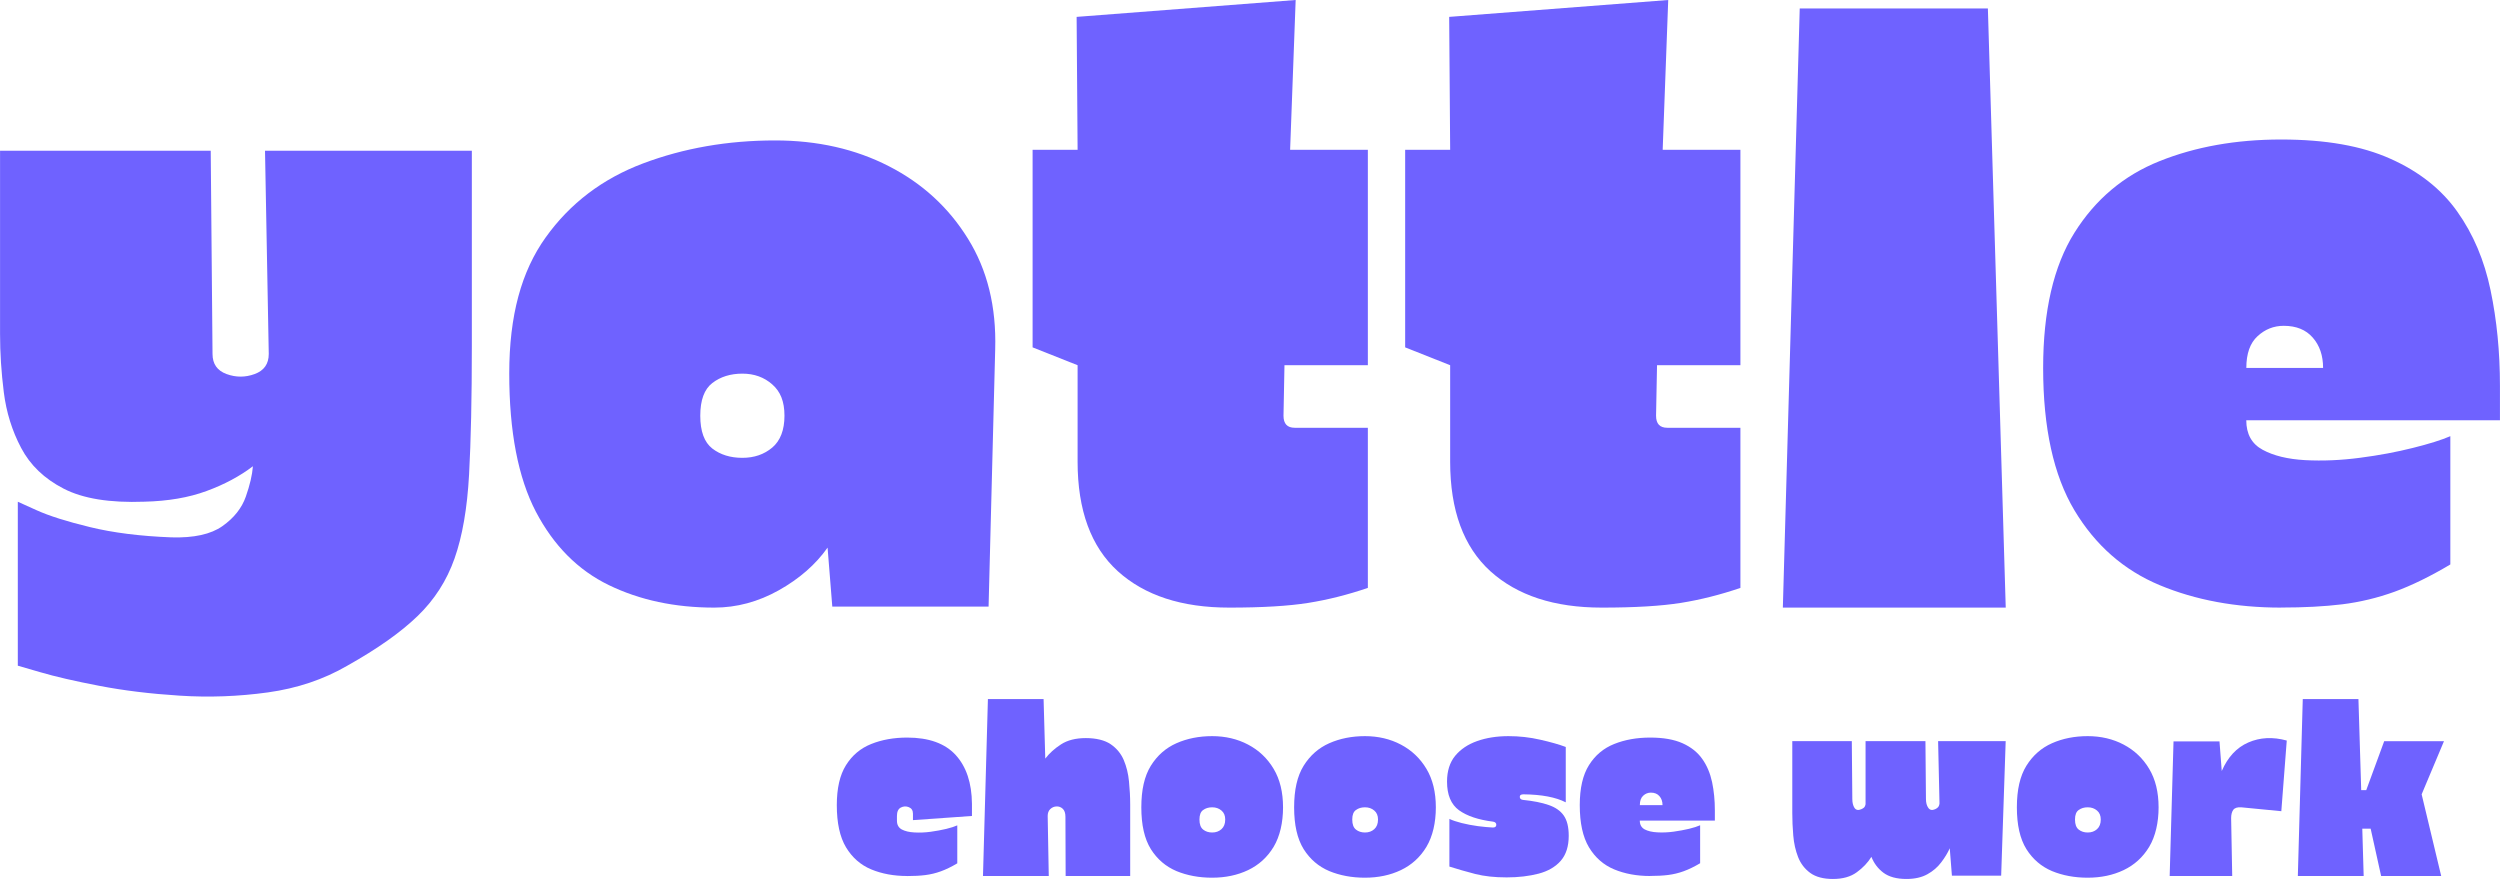 <?xml version="1.0" encoding="UTF-8"?>
<svg id="Layer_2" data-name="Layer 2" xmlns="http://www.w3.org/2000/svg" viewBox="0 0 487.24 171.31">
  <defs>
    <style>
      .cls-1 {
        fill: #6f62ff;
      }
    </style>
  </defs>
  <g id="Layer_1-2" data-name="Layer 1">
    <path class="cls-1" d="M3.48,97.79s1.21.55,3.65,1.65c2.43,1.1,5.9,2.2,10.4,3.29,4.5,1.1,9.79,1.77,15.88,2,4.38.13,7.69-.6,9.94-2.19s3.77-3.5,4.56-5.75,1.25-4.22,1.38-5.92c-2.56,1.95-5.57,3.56-9.04,4.83-3.46,1.28-7.5,1.97-12.13,2.08-6.7.25-11.93-.59-15.71-2.54-3.77-1.94-6.53-4.59-8.29-7.94-1.77-3.34-2.89-6.96-3.38-10.85-.49-3.9-.73-7.67-.73-11.31V29.38h41.06l.35,39.6c0,1.95.91,3.25,2.73,3.92,1.83.67,3.66.67,5.48,0,1.83-.67,2.75-1.97,2.75-3.92l-.73-39.6h40.31v38.15c0,10.08-.18,18.41-.54,24.98-.36,6.57-1.31,12.02-2.83,16.33-1.52,4.32-3.92,8.06-7.21,11.23-3.28,3.17-7.84,6.39-13.69,9.67-4.61,2.68-9.78,4.42-15.5,5.21-5.72.79-11.45,1-17.17.63-5.71-.36-10.94-1-15.69-1.92-4.74-.91-8.56-1.79-11.48-2.65-2.92-.85-4.38-1.27-4.38-1.27v-31.94Z"/>
    <path class="cls-1" d="M139.21,118.42c-7.67,0-14.52-1.46-20.54-4.38-6.02-2.92-10.76-7.69-14.23-14.31-3.46-6.64-5.19-15.61-5.19-26.92s2.36-19.92,7.1-26.54c4.75-6.64,11.07-11.44,18.98-14.42,7.92-2.98,16.49-4.48,25.73-4.48,8.28,0,15.67,1.68,22.17,5.02,6.51,3.33,11.65,8.04,15.42,14.13,3.78,6.08,5.55,13.27,5.31,21.54l-1.29,50.17h-30.46l-.92-11.5c-2.32,3.29-5.49,6.06-9.5,8.31-4.02,2.25-8.21,3.38-12.58,3.38ZM136.48,81.02c0,3.04.78,5.18,2.35,6.4,1.58,1.21,3.53,1.81,5.85,1.81s4.25-.67,5.83-2c1.58-1.34,2.38-3.42,2.38-6.21s-.79-4.71-2.38-6.1c-1.58-1.4-3.53-2.1-5.83-2.1s-4.27.61-5.85,1.83c-1.57,1.21-2.35,3.33-2.35,6.38Z"/>
    <path class="cls-1" d="M239.56,118.42c-9.24,0-16.47-2.36-21.71-7.1-5.22-4.75-7.83-11.86-7.83-21.35v-18.79l-8.77-3.48V29.19h8.77l-.19-25.9,42.69-3.29-1.08,29.19h15.15v41.98h-16.25l-.19,9.85c0,1.57.73,2.35,2.19,2.35h14.25v31.21c-3.91,1.33-7.77,2.31-11.6,2.92-3.82.61-8.96.92-15.42.92Z"/>
    <path class="cls-1" d="M312.17,118.42c-9.24,0-16.47-2.36-21.71-7.1-5.22-4.75-7.83-11.86-7.83-21.35v-18.79l-8.77-3.48V29.19h8.77l-.19-25.9,42.69-3.29-1.08,29.19h15.15v41.98h-16.25l-.19,9.85c0,1.57.73,2.35,2.19,2.35h14.25v31.21c-3.91,1.33-7.77,2.31-11.6,2.92-3.82.61-8.96.92-15.42.92Z"/>
    <path class="cls-1" d="M347.47,118.42l3.29-116.77h36.67l3.48,116.77h-43.44Z"/>
    <path class="cls-1" d="M444.55,118.42c-8.77,0-16.65-1.46-23.65-4.38-6.99-2.92-12.52-7.78-16.6-14.58-4.07-6.82-6.1-16.07-6.1-27.75,0-11.07,2.03-19.85,6.1-26.35,4.08-6.51,9.61-11.17,16.6-13.96,7-2.8,14.88-4.21,23.65-4.21s15.75,1.25,21.33,3.75c5.59,2.49,9.94,5.93,13.04,10.31,3.11,4.38,5.27,9.48,6.48,15.31,1.22,5.83,1.83,12.04,1.83,18.6v6.75h-49.44c0,2.68,1.06,4.6,3.19,5.75,2.13,1.16,4.89,1.83,8.29,2.02,3.42.18,6.98.03,10.69-.46,3.71-.48,7.14-1.13,10.29-1.92,3.17-.79,5.6-1.55,7.31-2.29v25c-3.89,2.32-7.51,4.09-10.85,5.31-3.35,1.21-6.76,2.03-10.23,2.46-3.46.42-7.44.63-11.94.63ZM437.8,71.71h14.96c0-2.43-.68-4.4-2.02-5.92-1.33-1.53-3.22-2.29-5.65-2.29-1.95,0-3.65.68-5.1,2.02-1.46,1.33-2.19,3.4-2.19,6.19Z"/>
    <path class="cls-1" d="M176.8,170.73c-2.6,0-4.93-.43-7-1.29-2.07-.86-3.71-2.3-4.92-4.31-1.2-2.01-1.79-4.75-1.79-8.21,0-3.28.59-5.88,1.79-7.79,1.21-1.93,2.84-3.3,4.92-4.13,2.07-.83,4.4-1.25,7-1.25,4.23,0,7.39,1.14,9.46,3.4,2.07,2.27,3.13,5.43,3.17,9.5v2.38l-11.5.81v-1.25c0-.64-.27-1.06-.79-1.27-.52-.22-1.04-.2-1.56.06-.52.27-.77.81-.77,1.65v.92c0,.79.31,1.36.94,1.71.63.33,1.44.53,2.46.58,1.01.06,2.07.02,3.17-.13,1.09-.15,2.11-.34,3.04-.56.93-.23,1.65-.46,2.15-.69v7.4c-1.14.68-2.21,1.2-3.21,1.56-.99.36-1.99.6-3.02.73-1.03.13-2.2.19-3.52.19Z"/>
    <path class="cls-1" d="M191.58,170.73l.96-34.48h10.85l.33,11.6c.79-1.04,1.81-1.96,3.06-2.77,1.26-.82,2.88-1.23,4.85-1.23s3.67.4,4.83,1.19,2.02,1.83,2.56,3.1c.54,1.28.88,2.68,1.02,4.19.15,1.52.23,3.01.23,4.48v13.92h-12.58l-.04-11.54c0-.72-.18-1.24-.52-1.56-.35-.33-.76-.48-1.23-.46-.46.02-.86.19-1.21.52-.33.32-.5.77-.5,1.33l.21,11.71h-12.83Z"/>
    <path class="cls-1" d="M236.25,171.06c-2.56,0-4.88-.43-6.96-1.29-2.08-.88-3.75-2.3-5-4.29-1.24-2-1.85-4.71-1.85-8.13s.61-6.09,1.85-8.1c1.25-2.01,2.92-3.48,5-4.4s4.4-1.38,6.96-1.38,4.92.55,7,1.65c2.09,1.1,3.76,2.68,4.98,4.73,1.22,2.04,1.83,4.54,1.83,7.5s-.61,5.65-1.83,7.69c-1.22,2.03-2.89,3.54-4.98,4.54-2.08.99-4.42,1.48-7,1.48ZM233.77,159.73c0,.93.24,1.58.73,1.96.48.38,1.07.56,1.75.56.72,0,1.32-.21,1.81-.65.48-.43.73-1.05.73-1.88,0-.76-.24-1.34-.73-1.75-.49-.42-1.09-.63-1.81-.63s-1.27.18-1.75.52c-.49.33-.73.95-.73,1.85Z"/>
    <path class="cls-1" d="M266.03,171.06c-2.56,0-4.88-.43-6.96-1.29-2.08-.88-3.75-2.3-5-4.29-1.24-2-1.85-4.71-1.85-8.13s.61-6.09,1.85-8.1c1.25-2.01,2.92-3.48,5-4.4s4.4-1.38,6.96-1.38,4.92.55,7,1.65c2.09,1.1,3.76,2.68,4.98,4.73,1.22,2.04,1.83,4.54,1.83,7.5s-.61,5.65-1.83,7.69c-1.22,2.03-2.89,3.54-4.98,4.54-2.08.99-4.42,1.48-7,1.48ZM263.55,159.73c0,.93.24,1.58.73,1.96.48.38,1.07.56,1.75.56.72,0,1.32-.21,1.81-.65.48-.43.73-1.05.73-1.88,0-.76-.24-1.34-.73-1.75-.49-.42-1.09-.63-1.81-.63s-1.27.18-1.75.52c-.49.33-.73.95-.73,1.85Z"/>
    <path class="cls-1" d="M293.6,171c-2.31,0-4.34-.22-6.1-.67-1.77-.46-3.44-.94-5.02-1.44v-9.29c.61.29,1.41.56,2.4.81,1,.25,2.05.45,3.15.6,1.09.14,2.07.23,2.94.27.43,0,.65-.18.65-.54,0-.32-.2-.52-.6-.6-2.88-.36-5.1-1.1-6.67-2.23-1.56-1.14-2.33-3-2.33-5.58,0-2.05.53-3.73,1.58-5.02,1.07-1.29,2.5-2.25,4.29-2.88,1.8-.64,3.84-.96,6.1-.96,2.13,0,4.18.23,6.17.69,2,.45,3.67.92,5,1.42v10.79c-1.95-1-4.7-1.52-8.25-1.56-.47,0-.71.16-.71.48,0,.33.19.54.58.6,2.05.21,3.73.54,5.04,1,1.32.45,2.3,1.13,2.94,2.04.65.92.98,2.24.98,3.96,0,2.06-.52,3.68-1.56,4.88-1.04,1.18-2.48,2.02-4.31,2.5-1.83.48-3.92.73-6.25.73Z"/>
    <path class="cls-1" d="M321.6,170.73c-2.6,0-4.93-.43-7-1.29-2.07-.86-3.71-2.3-4.92-4.31-1.2-2.01-1.79-4.75-1.79-8.21,0-3.28.59-5.88,1.79-7.79,1.21-1.93,2.84-3.3,4.92-4.13,2.07-.83,4.4-1.25,7-1.25s4.66.37,6.31,1.1c1.65.74,2.94,1.76,3.85,3.06.92,1.29,1.55,2.8,1.92,4.52.36,1.72.54,3.56.54,5.5v2h-14.63c0,.79.31,1.36.94,1.71.63.33,1.44.53,2.46.58,1.01.06,2.07.02,3.17-.13,1.09-.15,2.11-.34,3.04-.56.93-.23,1.65-.46,2.15-.69v7.4c-1.14.68-2.21,1.2-3.21,1.56-.99.36-1.99.6-3.02.73-1.03.13-2.2.19-3.52.19ZM319.6,156.92h4.42c0-.72-.2-1.3-.6-1.75-.39-.46-.95-.69-1.67-.69-.57,0-1.07.2-1.5.6-.43.39-.65,1-.65,1.83Z"/>
    <path class="cls-1" d="M357.26,171.31c-1.88,0-3.35-.39-4.44-1.17-1.08-.79-1.88-1.82-2.38-3.1-.5-1.28-.81-2.67-.94-4.19-.13-1.51-.19-2.99-.19-4.44v-13.96h11.6l.1,11.27c0,.72.14,1.3.42,1.73.29.43.73.52,1.31.27.18-.07.34-.17.5-.29.17-.13.28-.35.35-.69v-12.29h11.67l.1,11.27c0,.72.15,1.3.46,1.73.3.43.74.52,1.31.27.18-.07.36-.19.54-.35.18-.17.29-.43.33-.79l-.27-12.13h13.17l-.88,26.21h-9.6l-.42-5.33c-.41.91-.96,1.82-1.67,2.75-.7.93-1.59,1.7-2.69,2.31-1.1.61-2.46.92-4.08.92-1.91,0-3.4-.41-4.48-1.21-1.07-.8-1.85-1.84-2.35-3.1-.7,1.13-1.65,2.13-2.85,3-1.2.88-2.74,1.31-4.65,1.31Z"/>
    <path class="cls-1" d="M406.89,171.06c-2.56,0-4.88-.43-6.96-1.29-2.08-.88-3.75-2.3-5-4.29-1.24-2-1.85-4.71-1.85-8.13s.61-6.09,1.85-8.1c1.25-2.01,2.92-3.48,5-4.4s4.4-1.38,6.96-1.38,4.92.55,7,1.65c2.09,1.1,3.76,2.68,4.98,4.73,1.22,2.04,1.83,4.54,1.83,7.5s-.61,5.65-1.83,7.69c-1.22,2.03-2.89,3.54-4.98,4.54-2.08.99-4.42,1.48-7,1.48ZM404.41,159.73c0,.93.24,1.58.73,1.96.48.38,1.07.56,1.75.56.72,0,1.32-.21,1.81-.65.48-.43.73-1.05.73-1.88,0-.76-.24-1.34-.73-1.75-.49-.42-1.09-.63-1.81-.63s-1.27.18-1.75.52c-.49.33-.73.95-.73,1.85Z"/>
    <path class="cls-1" d="M422.86,170.73l.75-26.23h8.96l.44,5.77c1.18-2.72,2.9-4.57,5.17-5.56,2.28-1,4.78-1.13,7.5-.38l-1.06,13.77-7.73-.75c-.79-.07-1.33.09-1.63.48-.28.39-.42.93-.42,1.63l.21,11.27h-12.19Z"/>
    <path class="cls-1" d="M447.84,170.73l.96-34.48h10.85l.54,17.75h.98l3.5-9.54h11.65l-4.35,10.35,3.81,15.92h-11.71l-2.04-9.23h-1.63l.27,9.23h-12.83Z"/>
  </g>
</svg>